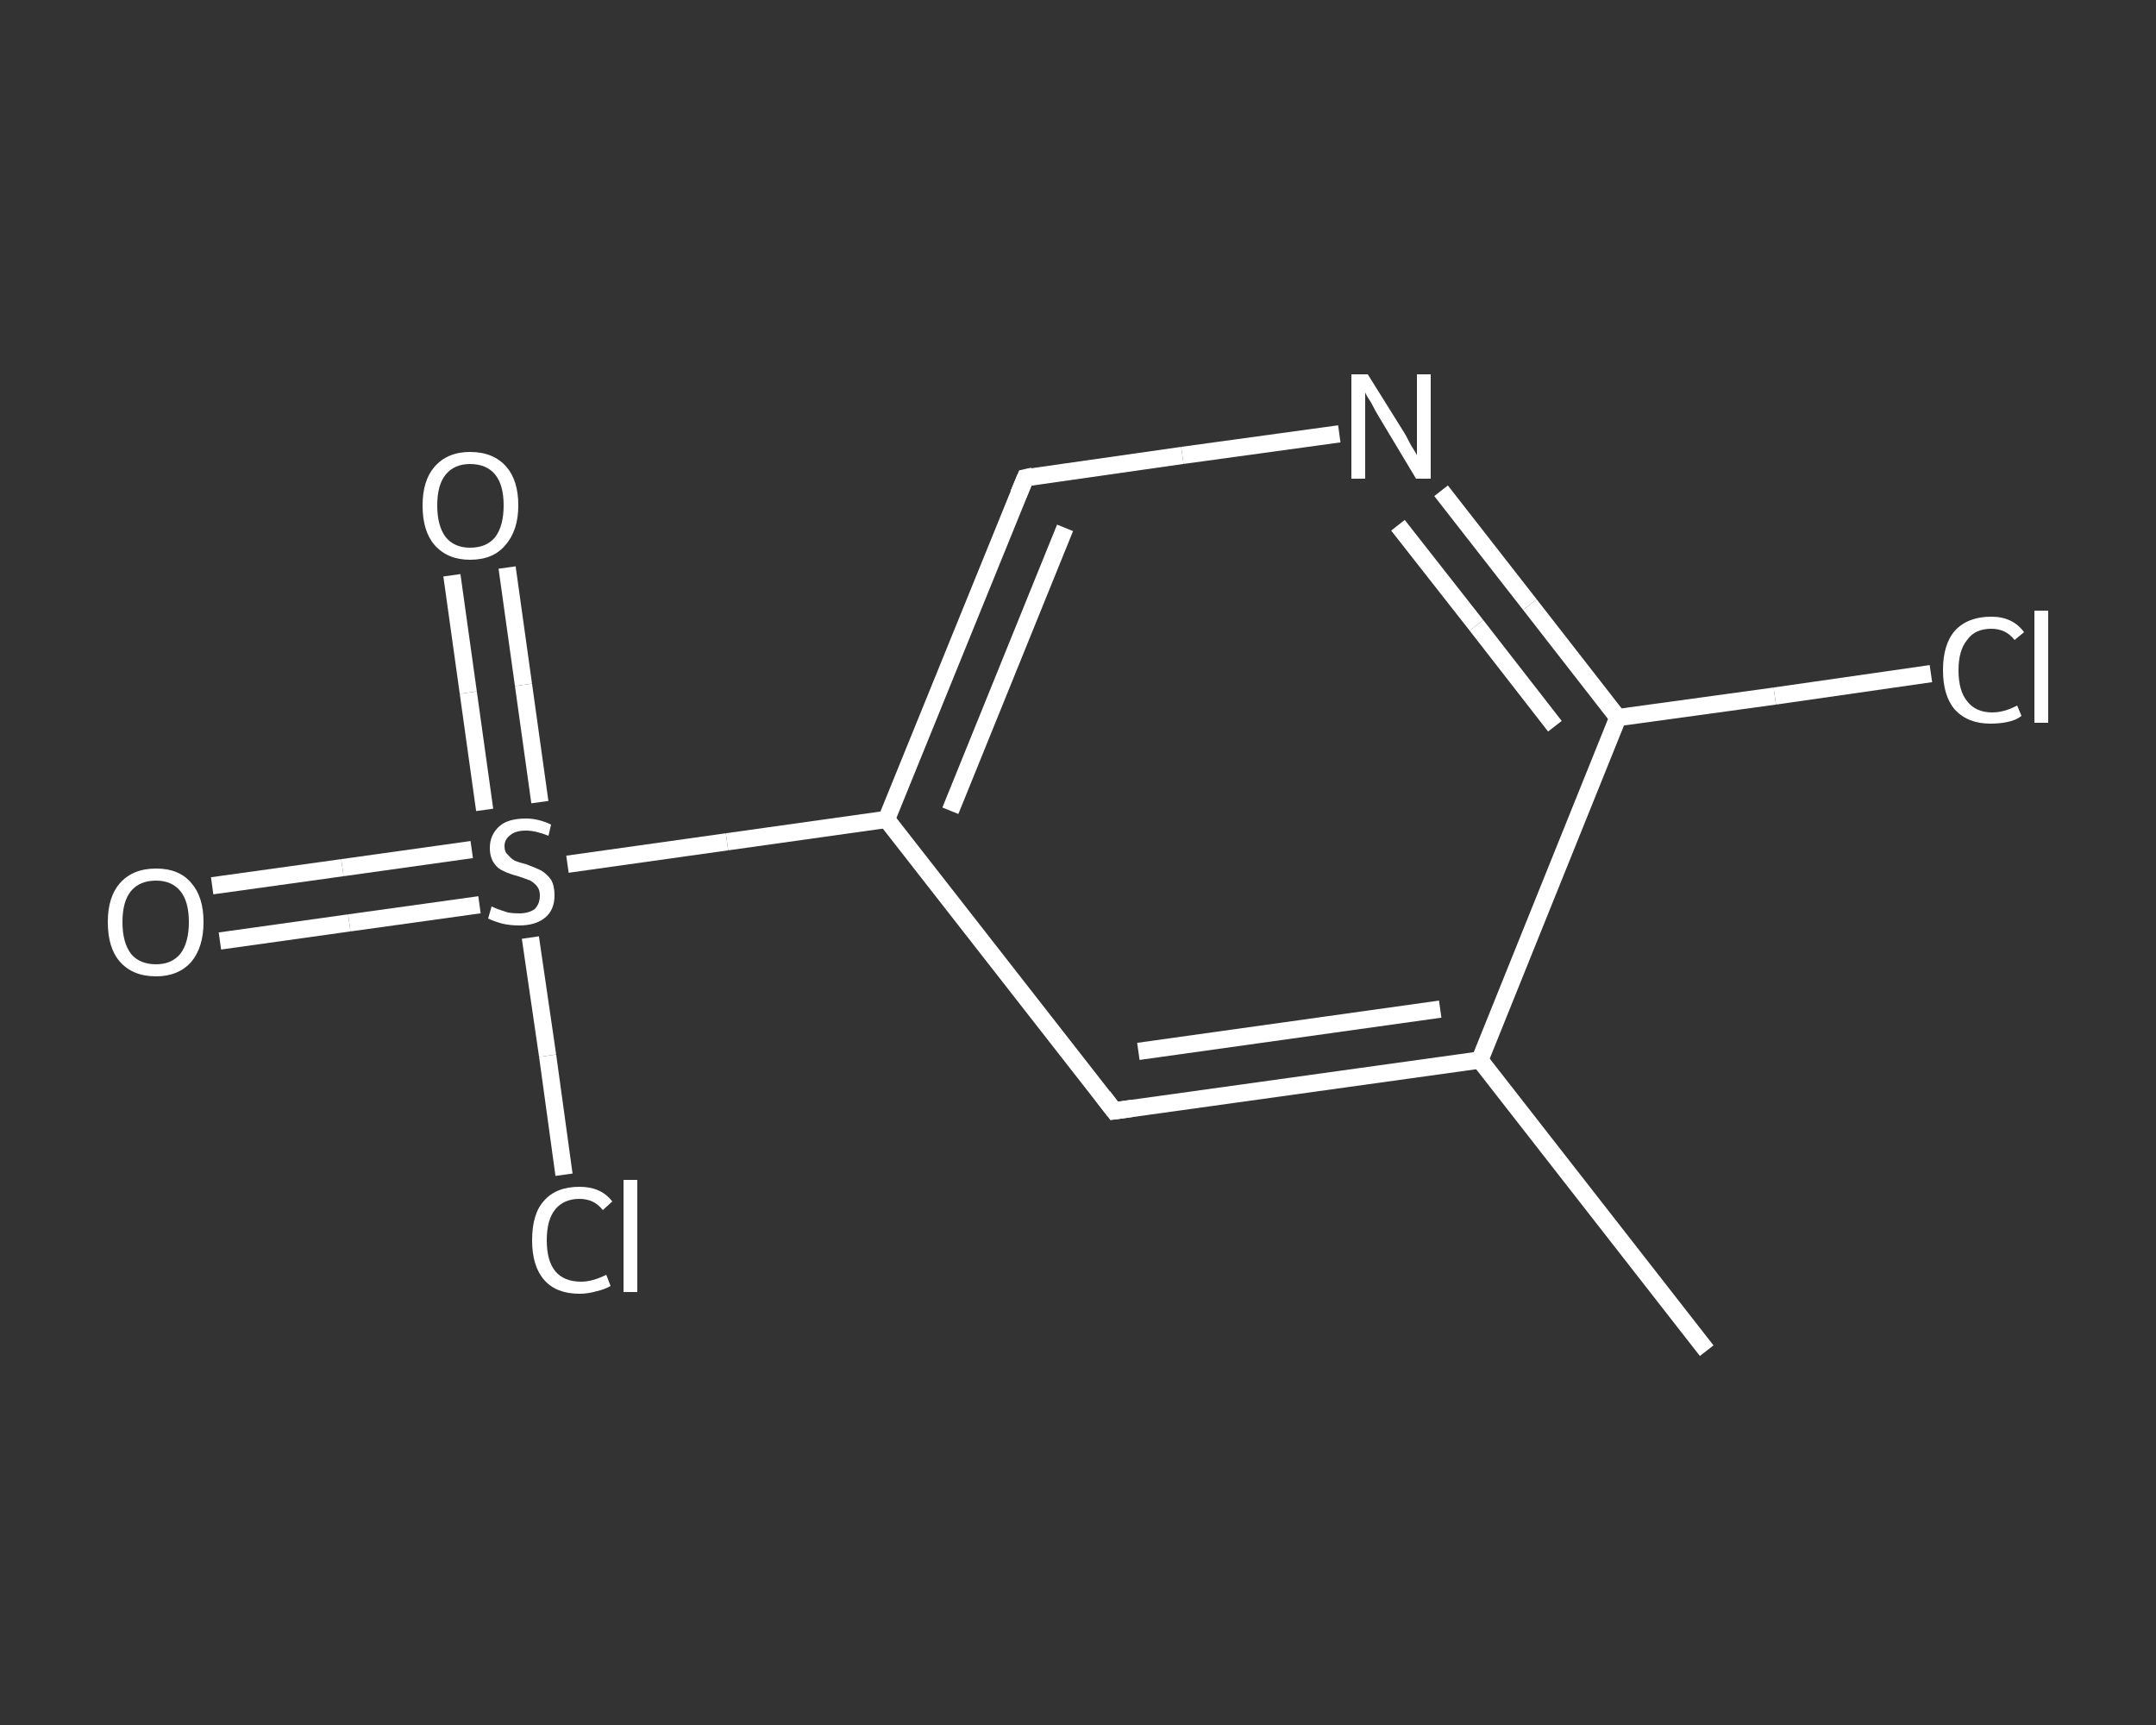 <?xml version='1.0' encoding='iso-8859-1'?>
<svg version='1.1' baseProfile='full'
              xmlns='http://www.w3.org/2000/svg'
                      xmlns:rdkit='http://www.rdkit.org/xml'
                      xmlns:xlink='http://www.w3.org/1999/xlink'
                  xml:space='preserve'
width='250px' height='200px' viewBox='0 0 250 200'>
<rect x="0" y="0" width="250" height="200" fill="#333333" stroke="none"/>
<!-- END OF HEADER -->
<rect style='opacity:1.0;fill:transparent;stroke:none' width='250.0' height='200.0' x='0.0' y='0.0'> </rect>
<path class='bond-0 atom-0 atom-1' d='M 197.9,156.6 L 171.6,122.9' style='fill:none;fill-rule:evenodd;stroke:#FFFFFF;stroke-width:2.0px;stroke-linecap:butt;stroke-linejoin:miter;stroke-opacity:1' />
<path class='bond-1 atom-1 atom-2' d='M 171.6,122.9 L 129.2,128.8' style='fill:none;fill-rule:evenodd;stroke:#FFFFFF;stroke-width:2.0px;stroke-linecap:butt;stroke-linejoin:miter;stroke-opacity:1' />
<path class='bond-1 atom-1 atom-2' d='M 167.0,117.0 L 132.0,121.9' style='fill:none;fill-rule:evenodd;stroke:#FFFFFF;stroke-width:2.0px;stroke-linecap:butt;stroke-linejoin:miter;stroke-opacity:1' />
<path class='bond-2 atom-2 atom-3' d='M 129.2,128.8 L 102.8,95.0' style='fill:none;fill-rule:evenodd;stroke:#FFFFFF;stroke-width:2.0px;stroke-linecap:butt;stroke-linejoin:miter;stroke-opacity:1' />
<path class='bond-3 atom-3 atom-4' d='M 102.8,95.0 L 84.3,97.6' style='fill:none;fill-rule:evenodd;stroke:#FFFFFF;stroke-width:2.0px;stroke-linecap:butt;stroke-linejoin:miter;stroke-opacity:1' />
<path class='bond-3 atom-3 atom-4' d='M 84.3,97.6 L 65.8,100.2' style='fill:none;fill-rule:evenodd;stroke:#FFFFFF;stroke-width:2.0px;stroke-linecap:butt;stroke-linejoin:miter;stroke-opacity:1' />
<path class='bond-4 atom-4 atom-5' d='M 54.7,98.5 L 39.7,100.6' style='fill:none;fill-rule:evenodd;stroke:#FFFFFF;stroke-width:2.0px;stroke-linecap:butt;stroke-linejoin:miter;stroke-opacity:1' />
<path class='bond-4 atom-4 atom-5' d='M 39.7,100.6 L 24.6,102.7' style='fill:none;fill-rule:evenodd;stroke:#FFFFFF;stroke-width:2.0px;stroke-linecap:butt;stroke-linejoin:miter;stroke-opacity:1' />
<path class='bond-4 atom-4 atom-5' d='M 55.6,104.9 L 40.5,107.0' style='fill:none;fill-rule:evenodd;stroke:#FFFFFF;stroke-width:2.0px;stroke-linecap:butt;stroke-linejoin:miter;stroke-opacity:1' />
<path class='bond-4 atom-4 atom-5' d='M 40.5,107.0 L 25.5,109.1' style='fill:none;fill-rule:evenodd;stroke:#FFFFFF;stroke-width:2.0px;stroke-linecap:butt;stroke-linejoin:miter;stroke-opacity:1' />
<path class='bond-5 atom-4 atom-6' d='M 62.6,93.0 L 60.7,79.4' style='fill:none;fill-rule:evenodd;stroke:#FFFFFF;stroke-width:2.0px;stroke-linecap:butt;stroke-linejoin:miter;stroke-opacity:1' />
<path class='bond-5 atom-4 atom-6' d='M 60.7,79.4 L 58.8,65.8' style='fill:none;fill-rule:evenodd;stroke:#FFFFFF;stroke-width:2.0px;stroke-linecap:butt;stroke-linejoin:miter;stroke-opacity:1' />
<path class='bond-5 atom-4 atom-6' d='M 56.2,93.9 L 54.3,80.3' style='fill:none;fill-rule:evenodd;stroke:#FFFFFF;stroke-width:2.0px;stroke-linecap:butt;stroke-linejoin:miter;stroke-opacity:1' />
<path class='bond-5 atom-4 atom-6' d='M 54.3,80.3 L 52.4,66.7' style='fill:none;fill-rule:evenodd;stroke:#FFFFFF;stroke-width:2.0px;stroke-linecap:butt;stroke-linejoin:miter;stroke-opacity:1' />
<path class='bond-6 atom-4 atom-7' d='M 61.5,108.7 L 63.5,122.4' style='fill:none;fill-rule:evenodd;stroke:#FFFFFF;stroke-width:2.0px;stroke-linecap:butt;stroke-linejoin:miter;stroke-opacity:1' />
<path class='bond-6 atom-4 atom-7' d='M 63.5,122.4 L 65.4,136.2' style='fill:none;fill-rule:evenodd;stroke:#FFFFFF;stroke-width:2.0px;stroke-linecap:butt;stroke-linejoin:miter;stroke-opacity:1' />
<path class='bond-7 atom-3 atom-8' d='M 102.8,95.0 L 118.9,55.4' style='fill:none;fill-rule:evenodd;stroke:#FFFFFF;stroke-width:2.0px;stroke-linecap:butt;stroke-linejoin:miter;stroke-opacity:1' />
<path class='bond-7 atom-3 atom-8' d='M 110.2,94.0 L 123.5,61.2' style='fill:none;fill-rule:evenodd;stroke:#FFFFFF;stroke-width:2.0px;stroke-linecap:butt;stroke-linejoin:miter;stroke-opacity:1' />
<path class='bond-8 atom-8 atom-9' d='M 118.9,55.4 L 137.1,52.8' style='fill:none;fill-rule:evenodd;stroke:#FFFFFF;stroke-width:2.0px;stroke-linecap:butt;stroke-linejoin:miter;stroke-opacity:1' />
<path class='bond-8 atom-8 atom-9' d='M 137.1,52.8 L 155.3,50.3' style='fill:none;fill-rule:evenodd;stroke:#FFFFFF;stroke-width:2.0px;stroke-linecap:butt;stroke-linejoin:miter;stroke-opacity:1' />
<path class='bond-9 atom-9 atom-10' d='M 167.1,56.9 L 177.4,70.1' style='fill:none;fill-rule:evenodd;stroke:#FFFFFF;stroke-width:2.0px;stroke-linecap:butt;stroke-linejoin:miter;stroke-opacity:1' />
<path class='bond-9 atom-9 atom-10' d='M 177.4,70.1 L 187.6,83.2' style='fill:none;fill-rule:evenodd;stroke:#FFFFFF;stroke-width:2.0px;stroke-linecap:butt;stroke-linejoin:miter;stroke-opacity:1' />
<path class='bond-9 atom-9 atom-10' d='M 162.1,60.9 L 171.2,72.5' style='fill:none;fill-rule:evenodd;stroke:#FFFFFF;stroke-width:2.0px;stroke-linecap:butt;stroke-linejoin:miter;stroke-opacity:1' />
<path class='bond-9 atom-9 atom-10' d='M 171.2,72.5 L 180.3,84.2' style='fill:none;fill-rule:evenodd;stroke:#FFFFFF;stroke-width:2.0px;stroke-linecap:butt;stroke-linejoin:miter;stroke-opacity:1' />
<path class='bond-10 atom-10 atom-11' d='M 187.6,83.2 L 205.8,80.7' style='fill:none;fill-rule:evenodd;stroke:#FFFFFF;stroke-width:2.0px;stroke-linecap:butt;stroke-linejoin:miter;stroke-opacity:1' />
<path class='bond-10 atom-10 atom-11' d='M 205.8,80.7 L 223.9,78.1' style='fill:none;fill-rule:evenodd;stroke:#FFFFFF;stroke-width:2.0px;stroke-linecap:butt;stroke-linejoin:miter;stroke-opacity:1' />
<path class='bond-11 atom-10 atom-1' d='M 187.6,83.2 L 171.6,122.9' style='fill:none;fill-rule:evenodd;stroke:#FFFFFF;stroke-width:2.0px;stroke-linecap:butt;stroke-linejoin:miter;stroke-opacity:1' />
<path d='M 131.3,128.5 L 129.2,128.8 L 127.9,127.1' style='fill:none;stroke:#FFFFFF;stroke-width:2.0px;stroke-linecap:butt;stroke-linejoin:miter;stroke-opacity:1;' />
<path d='M 118.1,57.3 L 118.9,55.4 L 119.8,55.2' style='fill:none;stroke:#FFFFFF;stroke-width:2.0px;stroke-linecap:butt;stroke-linejoin:miter;stroke-opacity:1;' />
<path class='atom-4' d='M 57.0 105.1
Q 57.2 105.2, 57.7 105.4
Q 58.3 105.6, 58.9 105.8
Q 59.5 105.9, 60.2 105.9
Q 61.3 105.9, 62.0 105.4
Q 62.6 104.8, 62.6 103.8
Q 62.6 103.2, 62.3 102.8
Q 62.0 102.4, 61.5 102.1
Q 61.0 101.9, 60.1 101.6
Q 59.0 101.3, 58.4 101.0
Q 57.7 100.7, 57.3 100.1
Q 56.8 99.4, 56.8 98.3
Q 56.8 96.8, 57.9 95.8
Q 58.9 94.9, 61.0 94.9
Q 62.4 94.9, 63.9 95.6
L 63.6 96.9
Q 62.1 96.3, 61.0 96.3
Q 59.8 96.3, 59.2 96.8
Q 58.5 97.3, 58.5 98.1
Q 58.5 98.8, 58.9 99.1
Q 59.2 99.5, 59.7 99.8
Q 60.2 100.0, 61.0 100.2
Q 62.1 100.6, 62.7 100.9
Q 63.4 101.3, 63.9 102.0
Q 64.3 102.7, 64.3 103.8
Q 64.3 105.5, 63.2 106.4
Q 62.1 107.3, 60.2 107.3
Q 59.2 107.3, 58.3 107.1
Q 57.5 106.9, 56.6 106.5
L 57.0 105.1
' fill='#FFFFFF'/>
<path class='atom-5' d='M 12.5 106.9
Q 12.5 104.0, 13.9 102.4
Q 15.4 100.7, 18.1 100.7
Q 20.8 100.7, 22.2 102.4
Q 23.6 104.0, 23.6 106.9
Q 23.6 109.8, 22.2 111.5
Q 20.7 113.2, 18.1 113.2
Q 15.4 113.2, 13.9 111.5
Q 12.5 109.9, 12.5 106.9
M 18.1 111.8
Q 19.9 111.8, 20.9 110.6
Q 21.9 109.3, 21.9 106.9
Q 21.9 104.5, 20.9 103.3
Q 19.9 102.1, 18.1 102.1
Q 16.2 102.1, 15.2 103.3
Q 14.2 104.5, 14.2 106.9
Q 14.2 109.3, 15.2 110.6
Q 16.2 111.8, 18.1 111.8
' fill='#FFFFFF'/>
<path class='atom-6' d='M 49.0 58.6
Q 49.0 55.7, 50.4 54.1
Q 51.9 52.4, 54.5 52.4
Q 57.2 52.4, 58.7 54.1
Q 60.1 55.7, 60.1 58.6
Q 60.1 61.5, 58.6 63.2
Q 57.2 64.9, 54.5 64.9
Q 51.9 64.9, 50.4 63.2
Q 49.0 61.6, 49.0 58.6
M 54.5 63.5
Q 56.4 63.5, 57.4 62.3
Q 58.4 61.0, 58.4 58.6
Q 58.4 56.2, 57.4 55.0
Q 56.4 53.8, 54.5 53.8
Q 52.7 53.8, 51.7 55.0
Q 50.7 56.2, 50.7 58.6
Q 50.7 61.0, 51.7 62.3
Q 52.7 63.5, 54.5 63.5
' fill='#FFFFFF'/>
<path class='atom-7' d='M 61.7 143.8
Q 61.7 140.7, 63.1 139.2
Q 64.5 137.6, 67.2 137.6
Q 69.7 137.6, 71.0 139.3
L 69.9 140.3
Q 68.9 139.0, 67.2 139.0
Q 65.4 139.0, 64.4 140.2
Q 63.4 141.4, 63.4 143.8
Q 63.4 146.2, 64.4 147.4
Q 65.4 148.6, 67.4 148.6
Q 68.7 148.6, 70.3 147.8
L 70.8 149.1
Q 70.1 149.5, 69.2 149.7
Q 68.2 150.0, 67.2 150.0
Q 64.5 150.0, 63.1 148.4
Q 61.7 146.8, 61.7 143.8
' fill='#FFFFFF'/>
<path class='atom-7' d='M 72.3 136.8
L 73.9 136.8
L 73.9 149.8
L 72.3 149.8
L 72.3 136.8
' fill='#FFFFFF'/>
<path class='atom-9' d='M 158.6 43.4
L 162.6 49.8
Q 163.0 50.4, 163.6 51.6
Q 164.3 52.7, 164.3 52.8
L 164.3 43.4
L 165.9 43.4
L 165.9 55.5
L 164.2 55.5
L 160.0 48.5
Q 159.5 47.7, 159.0 46.7
Q 158.4 45.8, 158.3 45.5
L 158.3 55.5
L 156.7 55.5
L 156.7 43.4
L 158.6 43.4
' fill='#FFFFFF'/>
<path class='atom-11' d='M 225.3 77.7
Q 225.3 74.7, 226.7 73.1
Q 228.2 71.5, 230.9 71.5
Q 233.4 71.5, 234.7 73.3
L 233.6 74.2
Q 232.6 72.9, 230.9 72.9
Q 229.0 72.9, 228.1 74.2
Q 227.1 75.4, 227.1 77.7
Q 227.1 80.1, 228.1 81.3
Q 229.1 82.6, 231.0 82.6
Q 232.4 82.6, 233.9 81.8
L 234.4 83.0
Q 233.8 83.5, 232.8 83.7
Q 231.9 83.9, 230.8 83.9
Q 228.2 83.9, 226.7 82.3
Q 225.3 80.7, 225.3 77.7
' fill='#FFFFFF'/>
<path class='atom-11' d='M 235.9 70.8
L 237.5 70.8
L 237.5 83.8
L 235.9 83.8
L 235.9 70.8
' fill='#FFFFFF'/>
</svg>
